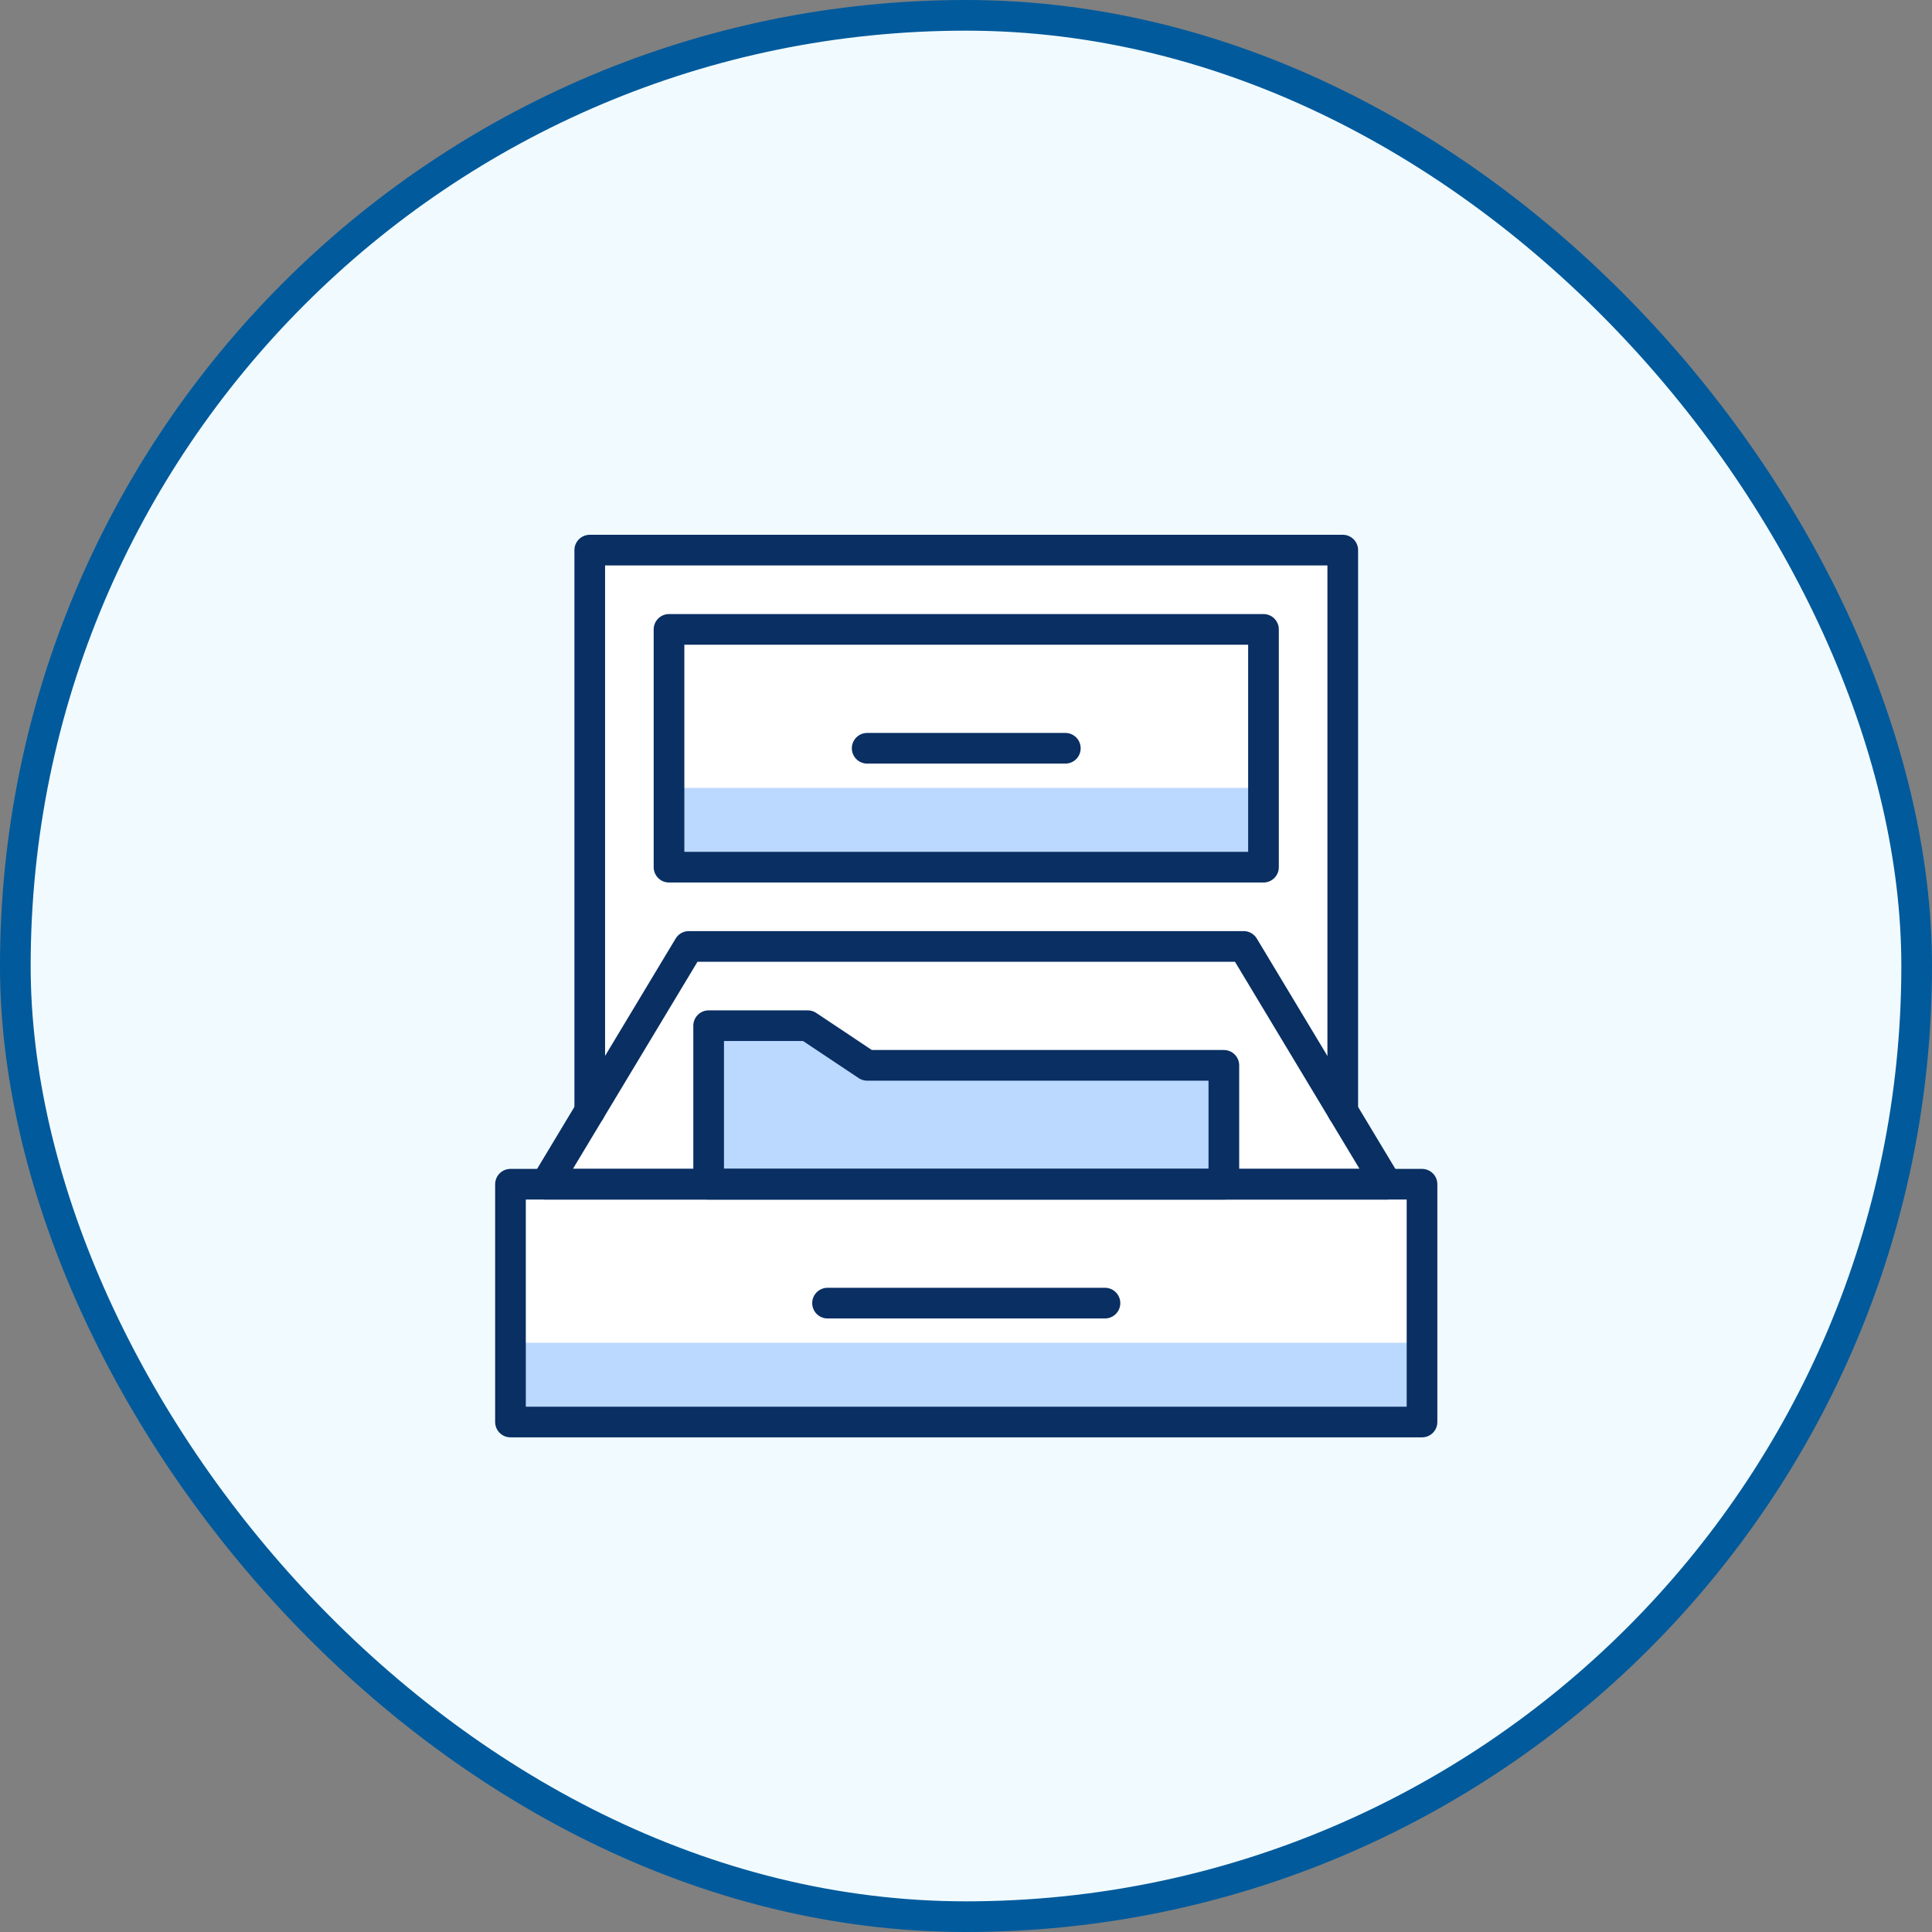 <svg width="126" height="126" viewBox="0 0 126 126" fill="none" xmlns="http://www.w3.org/2000/svg">
<rect x="0" y="0" width="126" height="126" fill="#808080" stroke="none"/>
<rect x="1" y="1" width="124" height="124" rx="62" fill="#F1FBFF"/>
<path d="M90.437 77.232L87.571 72.469V35.877H38.461V72.469L35.595 77.232H33.292V92.74H92.74V77.232H90.437Z" fill="white"/>
<path d="M92.74 87.571H33.292V92.74H92.74V87.571Z" fill="#BBD8FF"/>
<path d="M82.401 51.385H43.631V56.555H82.401V51.385Z" fill="#BBD8FF"/>
<path d="M46.216 77.232V66.893H52.678L56.555 69.478H79.817V77.232H46.216Z" fill="#BBD8FF"/>
<path d="M92.74 77.232H33.292V92.74H92.74V77.232Z" stroke="#092F63" stroke-width="2" stroke-linecap="round" stroke-linejoin="round"/>
<path d="M82.401 41.047H43.631V56.555H82.401V41.047Z" stroke="#092F63" stroke-width="2" stroke-linecap="round" stroke-linejoin="round"/>
<path d="M90.436 77.232H35.594L44.922 61.724H81.108L90.436 77.232Z" stroke="#092F63" stroke-width="2" stroke-linecap="round" stroke-linejoin="round"/>
<path d="M53.97 84.986H72.063" stroke="#092F63" stroke-width="2" stroke-linecap="round" stroke-linejoin="round"/>
<path d="M56.555 48.8H69.478" stroke="#092F63" stroke-width="2" stroke-linecap="round" stroke-linejoin="round"/>
<path d="M46.216 77.232V66.893H52.678L56.555 69.478H79.817V77.232H46.216Z" stroke="#092F63" stroke-width="2" stroke-linecap="round" stroke-linejoin="round"/>
<path d="M38.462 72.469V35.877H87.571V72.469" stroke="#092F63" stroke-width="2" stroke-linecap="round" stroke-linejoin="round"/>
<rect x="1" y="1" width="124" height="124" rx="62" stroke="#005A9C" stroke-width="2"/>
</svg>
